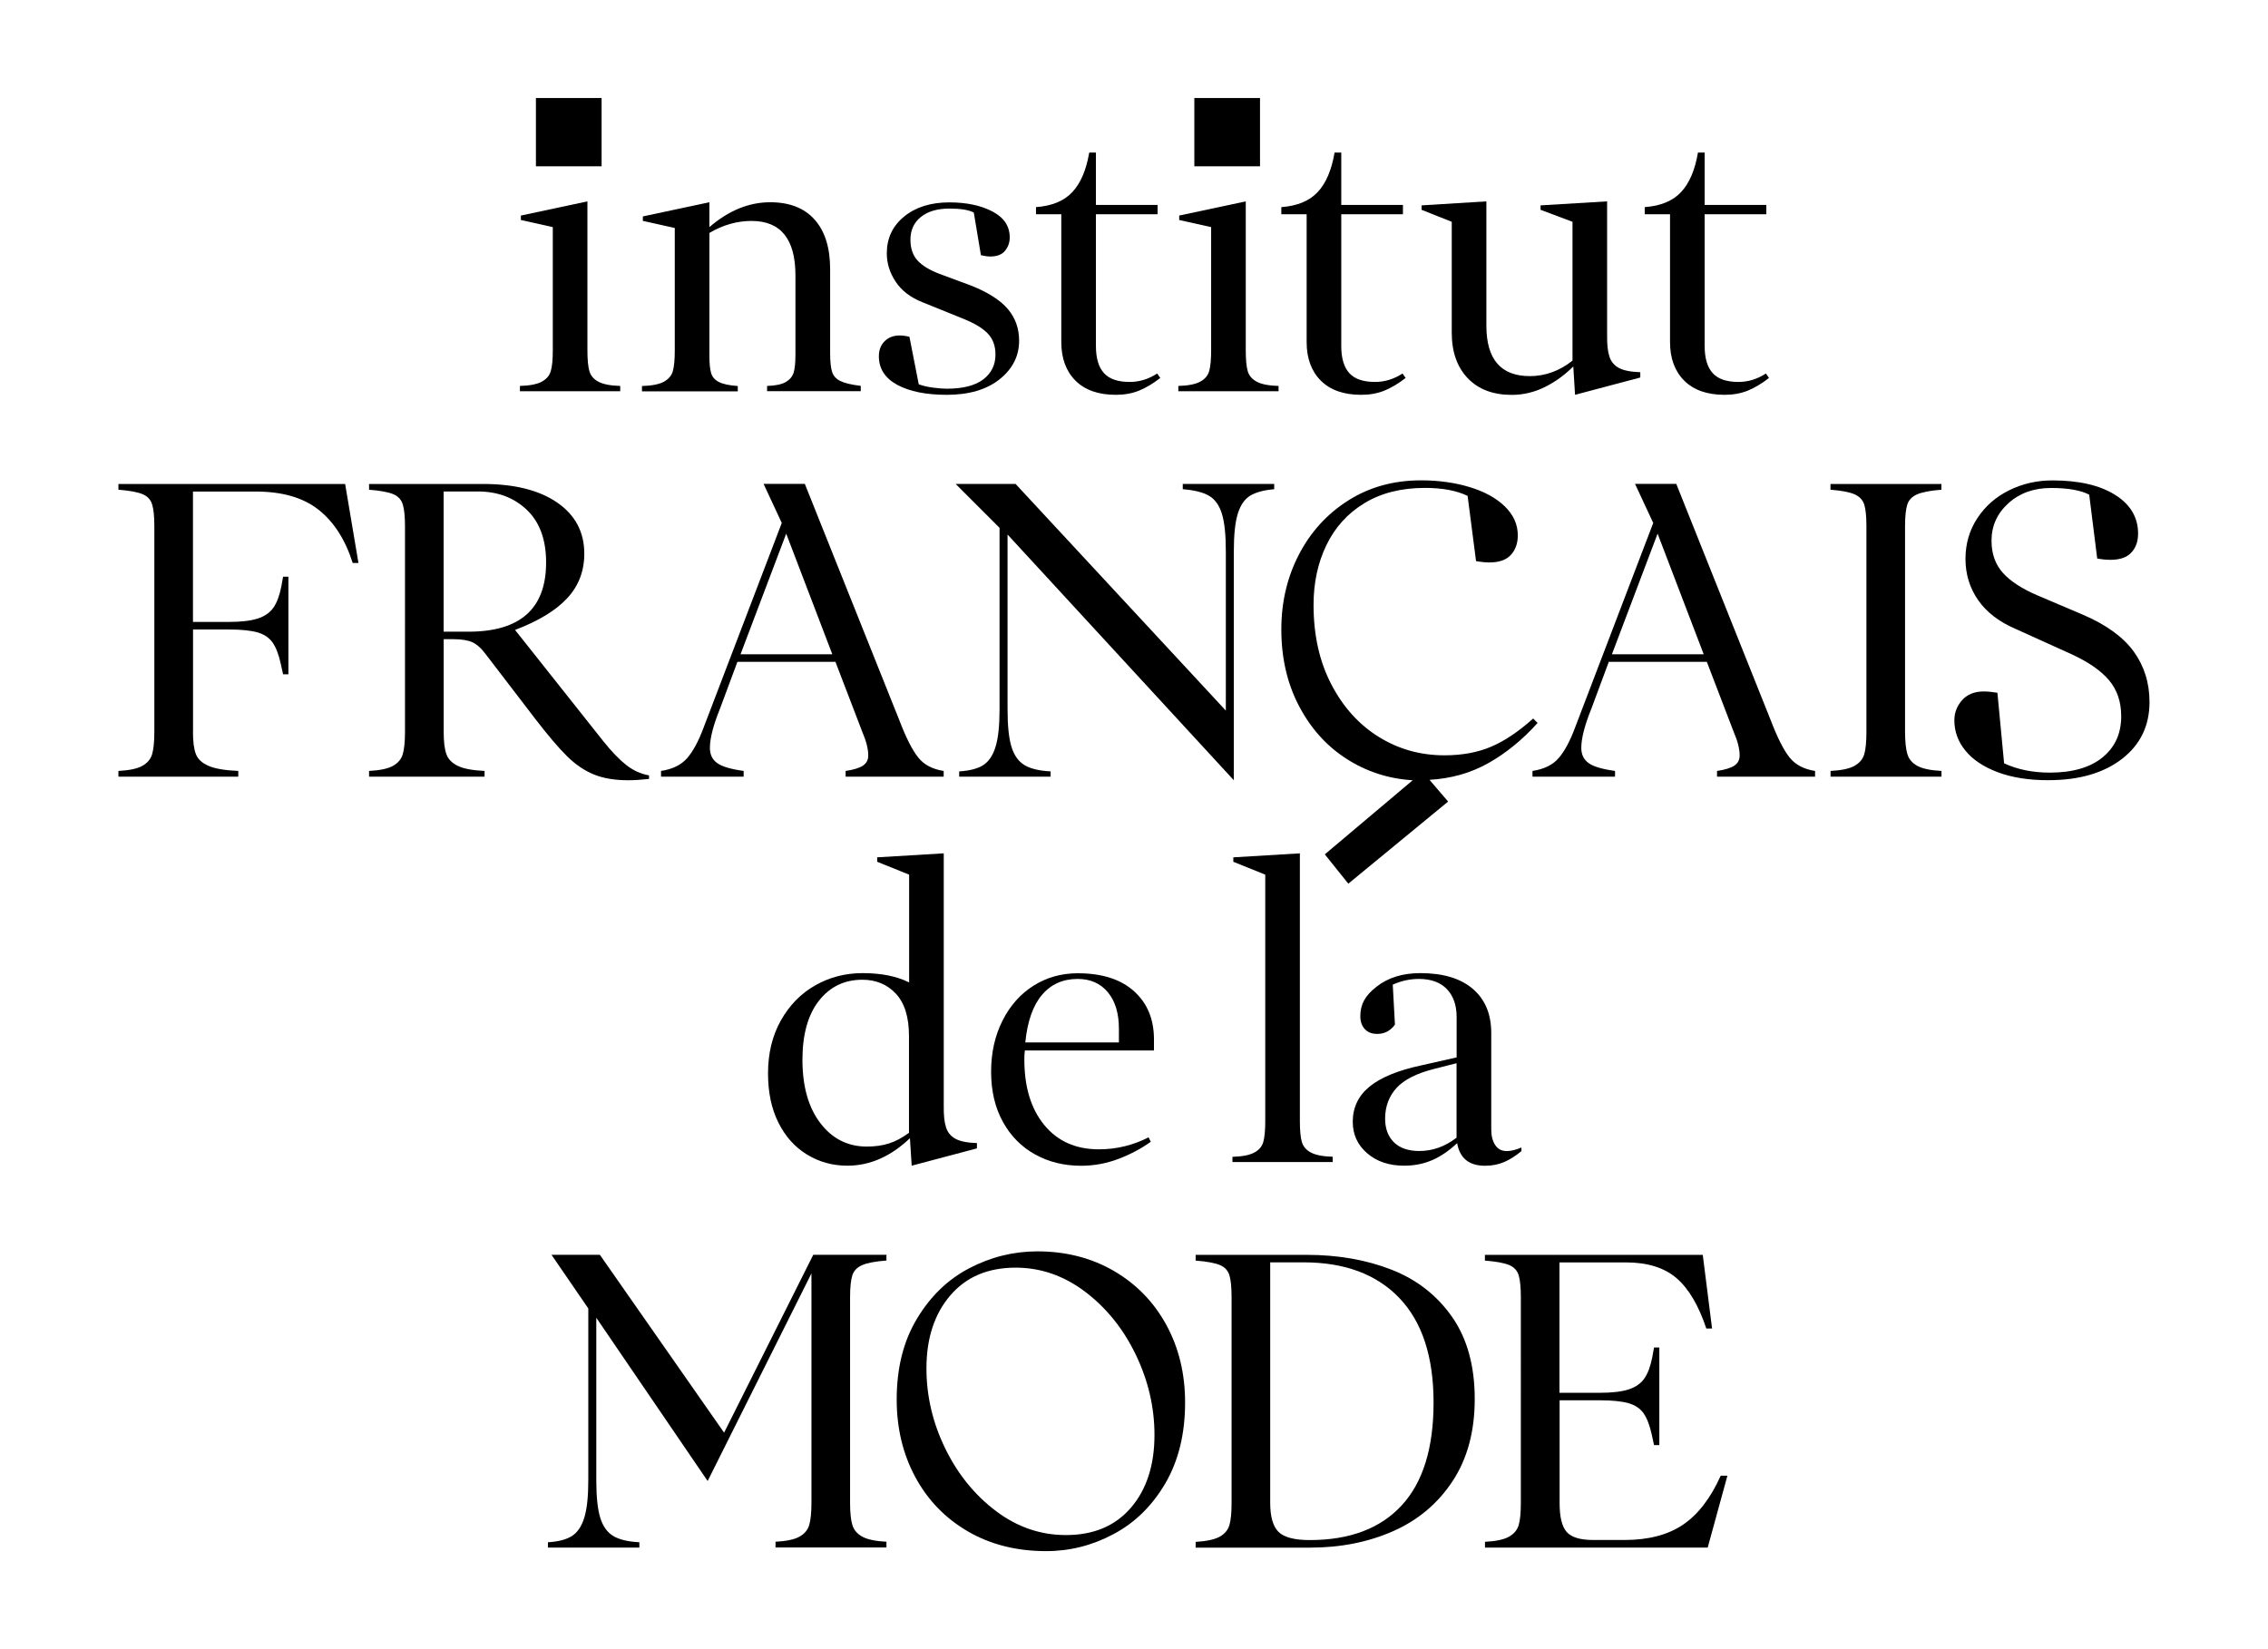 <?xml version="1.0" encoding="utf-8"?>
<!-- Generator: Adobe Illustrator 27.4.0, SVG Export Plug-In . SVG Version: 6.00 Build 0)  -->
<svg version="1.1" id="Calque_1" xmlns="http://www.w3.org/2000/svg" xmlns:xlink="http://www.w3.org/1999/xlink" x="0px" y="0px"
	 viewBox="0 0 311.81 226.77" style="enable-background:new 0 0 311.81 226.77;" xml:space="preserve">
<g>
	<g>
		<path d="M71.48,53.8v-0.73c1.34-0.04,2.34-0.23,2.99-0.58c0.65-0.35,1.07-0.83,1.25-1.46C75.91,50.4,76,49.45,76,48.19V31.23
			l-4.39-0.98v-0.61l9.15-1.95v20.5c0,1.26,0.09,2.21,0.27,2.84c0.18,0.63,0.6,1.12,1.25,1.46c0.65,0.35,1.65,0.54,2.99,0.58v0.73
			H71.48z M82.71,13.48v9.39h-9.03v-9.39H82.71z"/>
		<path d="M105.46,53.8v-0.73c1.18-0.04,2.04-0.22,2.59-0.55c0.55-0.33,0.9-0.76,1.07-1.31c0.16-0.55,0.24-1.37,0.24-2.47V37.88
			c0-5-2.01-7.5-6.04-7.5c-1.99,0-3.92,0.55-5.79,1.65v16.9c0,1.06,0.08,1.85,0.24,2.38c0.16,0.53,0.52,0.94,1.07,1.22
			c0.55,0.28,1.41,0.47,2.59,0.55v0.73H88.26v-0.73c1.34-0.04,2.34-0.23,2.99-0.58c0.65-0.35,1.07-0.83,1.25-1.46
			c0.18-0.63,0.27-1.58,0.27-2.84V31.35l-4.39-0.98v-0.61l9.15-1.95v3.42c2.64-2.28,5.43-3.42,8.36-3.42c2.64,0,4.68,0.79,6.1,2.38
			c1.42,1.59,2.14,3.86,2.14,6.83v11.53c0,1.18,0.09,2.04,0.27,2.59c0.18,0.55,0.56,0.97,1.13,1.25c0.57,0.28,1.5,0.51,2.81,0.67
			v0.73H105.46z"/>
		<path d="M137.42,52.16c-1.79,1.42-4.21,2.13-7.26,2.13c-2.85,0-5.11-0.46-6.8-1.37c-1.69-0.92-2.53-2.23-2.53-3.93
			c0-0.85,0.26-1.55,0.79-2.07c0.53-0.53,1.22-0.79,2.07-0.79c0.41,0,0.85,0.06,1.34,0.18l1.28,6.53c0.53,0.2,1.18,0.36,1.95,0.46
			c0.77,0.1,1.4,0.15,1.89,0.15c2.24,0,3.91-0.43,5.03-1.28c1.12-0.85,1.68-1.99,1.68-3.42c0-1.18-0.35-2.14-1.04-2.87
			c-0.69-0.73-1.79-1.4-3.29-2.01l-5.73-2.32c-1.63-0.65-2.85-1.59-3.66-2.81c-0.81-1.22-1.22-2.52-1.22-3.9
			c0-2.07,0.79-3.76,2.38-5.06c1.59-1.3,3.66-1.95,6.22-1.95c2.36,0,4.33,0.42,5.92,1.25c1.59,0.83,2.38,2.02,2.38,3.57
			c0,0.69-0.21,1.3-0.64,1.83c-0.43,0.53-1.11,0.79-2.04,0.79c-0.37,0-0.79-0.06-1.28-0.18l-0.98-5.86
			c-0.69-0.37-1.81-0.55-3.35-0.55c-1.67,0-2.98,0.39-3.93,1.16c-0.96,0.77-1.43,1.81-1.43,3.11c0,1.18,0.31,2.13,0.95,2.84
			c0.63,0.71,1.64,1.33,3.02,1.86l4.45,1.65c2.32,0.94,3.98,2.01,5,3.23c1.02,1.22,1.52,2.66,1.52,4.33
			C140.11,48.96,139.21,50.73,137.42,52.16z"/>
		<path d="M156.61,53.71c-0.96,0.39-2.02,0.58-3.2,0.58c-2.4,0-4.25-0.65-5.55-1.95c-1.3-1.3-1.95-3.07-1.95-5.31V29.46h-3.48v-0.98
			c2.2-0.16,3.86-0.85,5-2.07c1.14-1.22,1.91-3.03,2.32-5.43h0.92v7.2h8.48v1.28h-8.48v18.12c0,1.67,0.37,2.91,1.1,3.72
			c0.73,0.81,1.91,1.22,3.54,1.22c1.34,0,2.6-0.39,3.78-1.16l0.43,0.61C158.53,52.74,157.56,53.32,156.61,53.71z"/>
		<path d="M162,53.8v-0.73c1.34-0.04,2.34-0.23,2.99-0.58c0.65-0.35,1.07-0.83,1.25-1.46c0.18-0.63,0.27-1.58,0.27-2.84V31.23
			l-4.39-0.98v-0.61l9.15-1.95v20.5c0,1.26,0.09,2.21,0.27,2.84c0.18,0.63,0.6,1.12,1.25,1.46c0.65,0.35,1.65,0.54,2.99,0.58v0.73
			H162z M173.23,13.48v9.39h-9.03v-9.39H173.23z"/>
		<path d="M190.34,53.71c-0.96,0.39-2.02,0.58-3.2,0.58c-2.4,0-4.25-0.65-5.55-1.95c-1.3-1.3-1.95-3.07-1.95-5.31V29.46h-3.48v-0.98
			c2.2-0.16,3.86-0.85,5-2.07c1.14-1.22,1.91-3.03,2.32-5.43h0.92v7.2h8.48v1.28h-8.48v18.12c0,1.67,0.37,2.91,1.1,3.72
			c0.73,0.81,1.91,1.22,3.54,1.22c1.34,0,2.6-0.39,3.78-1.16l0.43,0.61C192.26,52.74,191.29,53.32,190.34,53.71z"/>
		<path d="M221.27,49.04c0.22,0.69,0.66,1.21,1.31,1.56c0.65,0.35,1.63,0.54,2.93,0.58v0.73l-8.97,2.38l-0.24-3.9
			c-1.18,1.18-2.49,2.13-3.93,2.84c-1.44,0.71-2.96,1.07-4.54,1.07c-2.56,0-4.57-0.76-6.04-2.29c-1.46-1.53-2.2-3.61-2.2-6.25V30.5
			l-4.15-1.65v-0.61l8.91-0.55v17.08c0,4.64,1.99,6.95,5.98,6.95c2.11,0,4.07-0.71,5.86-2.13V30.5l-4.39-1.65v-0.61l9.15-0.55v18.42
			C220.93,47.38,221.04,48.35,221.27,49.04z"/>
		<path d="M240.3,53.71c-0.96,0.39-2.02,0.58-3.2,0.58c-2.4,0-4.25-0.65-5.55-1.95c-1.3-1.3-1.95-3.07-1.95-5.31V29.46h-3.48v-0.98
			c2.2-0.16,3.86-0.85,5-2.07c1.14-1.22,1.91-3.03,2.32-5.43h0.92v7.2h8.48v1.28h-8.48v18.12c0,1.67,0.37,2.91,1.1,3.72
			c0.73,0.81,1.91,1.22,3.54,1.22c1.34,0,2.6-0.39,3.78-1.16l0.43,0.61C242.22,52.74,241.25,53.32,240.3,53.71z"/>
	</g>
	<g>
		<path d="M26.53,100.64c0,1.34,0.13,2.36,0.4,3.05c0.26,0.69,0.84,1.23,1.74,1.62c0.89,0.39,2.26,0.62,4.09,0.7v0.79H16.28v-0.79
			c1.5-0.08,2.6-0.31,3.29-0.7c0.69-0.39,1.14-0.92,1.34-1.59c0.2-0.67,0.31-1.7,0.31-3.08V72.4c0-1.38-0.1-2.4-0.31-3.05
			c-0.2-0.65-0.64-1.12-1.31-1.4c-0.67-0.28-1.78-0.49-3.32-0.61v-0.79h31.17l1.83,10.86h-0.79c-1.02-3.21-2.58-5.65-4.7-7.32
			c-2.11-1.67-5-2.5-8.66-2.5h-8.6v17.93h4.88c1.71,0,3.04-0.15,4-0.46c0.96-0.3,1.68-0.8,2.17-1.49c0.49-0.69,0.85-1.67,1.1-2.93
			l0.24-1.34h0.73v13.42h-0.73l-0.31-1.4c-0.28-1.3-0.66-2.29-1.13-2.96c-0.47-0.67-1.16-1.14-2.07-1.4
			c-0.92-0.26-2.23-0.4-3.93-0.4h-4.94V100.64z"/>
		<path d="M64.96,88.32c-0.61-0.28-1.5-0.43-2.68-0.43h-1.28v12.75c0,1.34,0.12,2.36,0.37,3.05c0.24,0.69,0.76,1.23,1.56,1.62
			c0.79,0.39,2.02,0.62,3.69,0.7v0.79H50.74v-0.79c1.5-0.08,2.6-0.31,3.29-0.7c0.69-0.39,1.14-0.92,1.34-1.59
			c0.2-0.67,0.31-1.7,0.31-3.08V72.4c0-1.38-0.1-2.4-0.31-3.05c-0.2-0.65-0.64-1.12-1.31-1.4c-0.67-0.28-1.78-0.49-3.32-0.61v-0.79
			h15.68c4.31,0,7.71,0.85,10.19,2.56c2.48,1.71,3.72,4.05,3.72,7.02c0,2.4-0.78,4.44-2.35,6.13c-1.57,1.69-3.96,3.14-7.17,4.36
			l12.14,15.31c1.14,1.42,2.19,2.51,3.14,3.26c0.96,0.75,2,1.23,3.14,1.43v0.49c-1.1,0.12-2.05,0.18-2.87,0.18
			c-1.83,0-3.4-0.26-4.7-0.79c-1.3-0.53-2.53-1.36-3.69-2.5c-1.16-1.14-2.61-2.85-4.36-5.12l-6.77-8.84
			C66.2,89.17,65.57,88.6,64.96,88.32z M64.41,86.86c7.12,0,10.67-3.17,10.67-9.52c0-3.13-0.88-5.54-2.65-7.23
			c-1.77-1.69-4.02-2.53-6.74-2.53h-4.7v19.28H64.41z"/>
		<path d="M123.7,99.18c0.89,2.32,1.74,3.98,2.53,4.97c0.79,1,1.96,1.62,3.51,1.86v0.79h-13.48v-0.79c1.1-0.16,1.89-0.41,2.38-0.73
			c0.49-0.33,0.73-0.79,0.73-1.4c0-0.89-0.27-1.95-0.79-3.17l-3.72-9.7h-13.48l-2.38,6.4c-0.94,2.32-1.4,4.13-1.4,5.43
			c0,0.9,0.32,1.59,0.98,2.07c0.65,0.49,1.87,0.85,3.66,1.1v0.79H90.88v-0.79c1.59-0.24,2.78-0.83,3.6-1.77
			c0.81-0.94,1.57-2.34,2.26-4.21l10.74-28.12l-2.5-5.37h5.67L123.7,99.18z M114.43,89.97l-6.34-16.59l-6.28,16.59H114.43z"/>
		<path d="M138.52,97.53c0,2.28,0.18,4.01,0.55,5.19c0.37,1.18,0.97,2.01,1.8,2.5c0.83,0.49,2.02,0.77,3.57,0.85v0.73h-12.57v-0.73
			c1.42-0.08,2.52-0.37,3.29-0.85c0.77-0.49,1.34-1.33,1.71-2.53c0.37-1.2,0.55-2.92,0.55-5.15V72.58l-6.04-6.04h8.24l28.91,31.17
			v-21.9c0-2.28-0.18-4.01-0.55-5.19c-0.37-1.18-0.97-2-1.8-2.47c-0.83-0.47-2.02-0.76-3.57-0.88v-0.73h12.57v0.73
			c-1.42,0.12-2.52,0.42-3.29,0.88c-0.77,0.47-1.34,1.29-1.71,2.47c-0.37,1.18-0.55,2.91-0.55,5.19v31.48L138.52,73.5V97.53z"/>
		<path d="M204.61,104.94c-2.42,1.36-5.11,2.12-8.08,2.29l2.56,2.99l-13.72,11.29l-3.23-4.03l12.08-10.19
			c-3.33-0.2-6.37-1.19-9.12-2.96c-2.75-1.77-4.92-4.2-6.53-7.29c-1.61-3.09-2.41-6.59-2.41-10.49c0-3.74,0.8-7.17,2.41-10.28
			c1.61-3.11,3.86-5.59,6.77-7.44c2.91-1.85,6.25-2.78,10.03-2.78c2.4,0,4.62,0.31,6.65,0.92c2.03,0.61,3.65,1.49,4.85,2.65
			c1.2,1.16,1.8,2.49,1.8,4c0,1.1-0.32,1.99-0.95,2.68c-0.63,0.69-1.62,1.04-2.96,1.04c-0.53,0-1.14-0.06-1.83-0.18l-1.16-8.97
			c-1.5-0.73-3.46-1.1-5.86-1.1c-3.25,0-6.03,0.7-8.33,2.1c-2.3,1.4-4.04,3.32-5.22,5.76c-1.18,2.44-1.77,5.18-1.77,8.23
			c0,4.15,0.81,7.79,2.44,10.92c1.63,3.13,3.8,5.54,6.53,7.23c2.72,1.69,5.73,2.53,9.03,2.53c2.44,0,4.58-0.4,6.43-1.19
			s3.77-2.08,5.76-3.87l0.61,0.61C209.3,101.74,207.03,103.58,204.61,104.94z"/>
		<path d="M243.5,99.18c0.89,2.32,1.74,3.98,2.53,4.97c0.79,1,1.96,1.62,3.51,1.86v0.79h-13.48v-0.79c1.1-0.16,1.89-0.41,2.38-0.73
			c0.49-0.33,0.73-0.79,0.73-1.4c0-0.89-0.26-1.95-0.79-3.17l-3.72-9.7h-13.48l-2.38,6.4c-0.94,2.32-1.4,4.13-1.4,5.43
			c0,0.9,0.33,1.59,0.98,2.07c0.65,0.49,1.87,0.85,3.66,1.1v0.79h-11.35v-0.79c1.59-0.24,2.79-0.83,3.6-1.77
			c0.81-0.94,1.57-2.34,2.26-4.21l10.74-28.12l-2.5-5.37h5.67L243.5,99.18z M234.23,89.97l-6.34-16.59l-6.28,16.59H234.23z"/>
		<path d="M262.23,103.69c0.2,0.69,0.66,1.23,1.37,1.62c0.71,0.39,1.82,0.62,3.32,0.7v0.79h-15.25v-0.79c1.5-0.08,2.6-0.31,3.29-0.7
			c0.69-0.39,1.14-0.92,1.34-1.59c0.2-0.67,0.3-1.7,0.3-3.08v-28.3c0-1.34-0.1-2.33-0.3-2.96c-0.2-0.63-0.64-1.1-1.31-1.4
			c-0.67-0.3-1.78-0.52-3.33-0.64v-0.79h15.25v0.79c-1.55,0.12-2.66,0.34-3.35,0.64c-0.69,0.31-1.14,0.77-1.34,1.4
			c-0.2,0.63-0.31,1.62-0.31,2.96v28.3C261.92,101.98,262.02,103,262.23,103.69z"/>
		<path d="M274.67,106.19c-1.95-0.73-3.44-1.72-4.45-2.96c-1.02-1.24-1.53-2.63-1.53-4.18c0-1.06,0.36-1.98,1.07-2.78
			c0.71-0.79,1.7-1.19,2.96-1.19c0.53,0,1.16,0.06,1.89,0.18l0.92,9.7c1.83,0.85,3.92,1.28,6.28,1.28c3.13,0,5.55-0.7,7.26-2.1
			c1.71-1.4,2.56-3.28,2.56-5.64c0-1.99-0.56-3.65-1.68-4.97c-1.12-1.32-2.84-2.51-5.15-3.57l-7.69-3.48c-2.28-0.98-4-2.3-5.15-3.96
			c-1.16-1.67-1.74-3.56-1.74-5.67c0-2.07,0.54-3.93,1.62-5.58c1.08-1.65,2.53-2.93,4.36-3.84s3.82-1.37,5.98-1.37
			c3.62,0,6.49,0.66,8.6,1.98c2.11,1.32,3.17,3.1,3.17,5.34c0,1.06-0.3,1.92-0.92,2.59c-0.61,0.67-1.57,1.01-2.87,1.01
			c-0.57,0-1.18-0.06-1.83-0.18l-1.1-8.78c-1.18-0.61-2.93-0.92-5.25-0.92c-2.36,0-4.31,0.7-5.86,2.1c-1.55,1.4-2.32,3.12-2.32,5.15
			c0,1.79,0.52,3.26,1.56,4.42c1.04,1.16,2.65,2.21,4.85,3.14l6.16,2.62c3.21,1.38,5.54,3.07,6.98,5.06
			c1.44,1.99,2.17,4.31,2.17,6.95c0,3.25-1.26,5.86-3.78,7.81s-5.9,2.93-10.13,2.93C278.94,107.29,276.62,106.92,274.67,106.19z"/>
	</g>
	<g>
		<path d="M130.07,155.04c0.22,0.69,0.66,1.21,1.31,1.56c0.65,0.35,1.63,0.54,2.93,0.58v0.73l-8.97,2.38l-0.24-3.78
			c-2.64,2.52-5.51,3.78-8.6,3.78c-2.03,0-3.88-0.51-5.55-1.53c-1.67-1.02-2.98-2.48-3.93-4.39c-0.96-1.91-1.43-4.17-1.43-6.77
			c0-2.76,0.59-5.19,1.77-7.29c1.18-2.09,2.75-3.7,4.73-4.82c1.97-1.12,4.14-1.68,6.5-1.68c2.56,0,4.7,0.43,6.4,1.28v-14.82
			l-4.39-1.77v-0.61l9.15-0.55v34.77C129.73,153.38,129.84,154.35,130.07,155.04z M112.8,154.46c1.65,2.14,3.77,3.2,6.37,3.2
			c1.14,0,2.15-0.14,3.05-0.43c0.89-0.28,1.81-0.77,2.75-1.46v-13.3c0-2.6-0.6-4.54-1.8-5.83c-1.2-1.28-2.74-1.92-4.61-1.92
			c-2.48,0-4.47,0.97-5.98,2.9c-1.51,1.93-2.26,4.65-2.26,8.14C110.33,149.43,111.16,152.33,112.8,154.46z"/>
		<path d="M140.83,145.71c0,3.78,0.92,6.78,2.75,9c1.83,2.22,4.33,3.33,7.5,3.33c2.4,0,4.68-0.55,6.83-1.65l0.3,0.61
			c-1.3,0.94-2.78,1.72-4.42,2.35c-1.65,0.63-3.37,0.95-5.15,0.95c-2.36,0-4.47-0.52-6.34-1.56c-1.87-1.04-3.35-2.53-4.42-4.48
			c-1.08-1.95-1.62-4.25-1.62-6.89c0-2.6,0.52-4.94,1.56-7.01s2.46-3.68,4.27-4.82c1.81-1.14,3.83-1.71,6.07-1.71
			c3.33,0,5.92,0.82,7.75,2.47c1.83,1.65,2.74,3.85,2.74,6.62v1.53h-17.75C140.85,144.8,140.83,145.22,140.83,145.71z
			 M153.83,141.44c0-2.11-0.51-3.78-1.52-5c-1.02-1.22-2.4-1.83-4.15-1.83c-2.03,0-3.67,0.73-4.91,2.2c-1.24,1.46-2,3.64-2.29,6.53
			h12.87V141.44z"/>
	</g>
	<g>
		<path d="M169.44,159.8v-0.73c1.34-0.04,2.34-0.23,2.99-0.58c0.65-0.34,1.07-0.83,1.25-1.46c0.18-0.63,0.27-1.58,0.27-2.84v-33.92
			l-4.39-1.77v-0.61l9.15-0.55v36.84c0,1.26,0.09,2.21,0.27,2.84c0.18,0.63,0.6,1.12,1.25,1.46c0.65,0.35,1.65,0.54,2.99,0.58v0.73
			H169.44z"/>
		<path d="M196.89,159.53c-1.18,0.51-2.46,0.76-3.84,0.76c-2.07,0-3.77-0.57-5.09-1.71c-1.32-1.14-1.98-2.58-1.98-4.33
			c0-1.95,0.76-3.56,2.29-4.82c1.53-1.26,3.89-2.24,7.11-2.93l4.88-1.1v-5.55c0-1.63-0.45-2.91-1.34-3.84
			c-0.89-0.93-2.18-1.4-3.84-1.4c-1.26,0-2.46,0.27-3.6,0.79l0.3,5.49c-0.61,0.85-1.42,1.28-2.44,1.28c-0.73,0-1.3-0.22-1.71-0.67
			c-0.41-0.45-0.61-1.04-0.61-1.77c0-0.81,0.17-1.53,0.52-2.17c0.34-0.63,0.9-1.25,1.68-1.86c1.59-1.26,3.6-1.89,6.04-1.89
			c3.13,0,5.54,0.72,7.23,2.17s2.53,3.47,2.53,6.07v13.24c0,0.89,0.18,1.62,0.55,2.17s0.89,0.82,1.59,0.82
			c0.57,0,1.24-0.16,2.01-0.49v0.49c-0.77,0.65-1.56,1.15-2.35,1.5c-0.79,0.34-1.68,0.52-2.65,0.52c-2.2,0-3.48-1.04-3.84-3.11
			C199.21,158.24,198.07,159.02,196.89,159.53z M197.14,146.99c-2.4,0.61-4.12,1.48-5.15,2.62s-1.56,2.54-1.56,4.21
			c0,1.38,0.41,2.47,1.22,3.26s1.97,1.19,3.48,1.19c1.83,0,3.54-0.61,5.12-1.83V146.2L197.14,146.99z"/>
	</g>
	<g>
		<path d="M82.47,172.54L99.55,197l12.26-24.46h10.06v0.79c-1.55,0.12-2.66,0.33-3.35,0.64c-0.69,0.3-1.14,0.77-1.34,1.4
			c-0.2,0.63-0.31,1.62-0.31,2.96v28.3c0,1.34,0.1,2.36,0.31,3.05c0.2,0.69,0.66,1.23,1.37,1.62c0.71,0.39,1.82,0.62,3.32,0.7v0.79
			h-15.25v-0.79c1.5-0.08,2.6-0.31,3.29-0.7c0.69-0.39,1.14-0.92,1.34-1.59c0.2-0.67,0.31-1.7,0.31-3.08V175.1l-14.27,28.55
			L81.98,181.2v22.33c0,2.28,0.18,4.01,0.55,5.19c0.37,1.18,0.97,2.01,1.8,2.5c0.83,0.49,2.02,0.77,3.57,0.85v0.73H75.33v-0.73
			c1.42-0.08,2.52-0.37,3.29-0.85c0.77-0.49,1.34-1.33,1.71-2.53c0.37-1.2,0.55-2.92,0.55-5.16v-23.61l-5.06-7.38H82.47z"/>
		<path d="M133.07,210.58c-3.11-1.81-5.52-4.3-7.23-7.47s-2.56-6.73-2.56-10.67c0-4.31,0.92-8.01,2.78-11.1
			c1.85-3.09,4.25-5.41,7.2-6.95c2.95-1.54,6.07-2.32,9.36-2.32c3.94,0,7.46,0.91,10.55,2.71c3.09,1.81,5.49,4.29,7.2,7.44
			c1.71,3.15,2.56,6.7,2.56,10.64c0,4.31-0.91,8.01-2.71,11.1c-1.81,3.09-4.18,5.42-7.11,6.98c-2.93,1.57-6.02,2.35-9.27,2.35
			C139.77,213.29,136.18,212.39,133.07,210.58z M155.49,207.31c2.16-2.52,3.23-5.86,3.23-10c0-3.78-0.85-7.45-2.56-11.01
			c-1.71-3.56-4.03-6.44-6.95-8.66c-2.93-2.22-6.12-3.33-9.58-3.33c-3.82,0-6.82,1.28-9,3.84c-2.18,2.56-3.26,5.9-3.26,10
			c0,3.82,0.86,7.5,2.59,11.04c1.73,3.54,4.06,6.4,6.98,8.6c2.93,2.2,6.12,3.29,9.58,3.29
			C150.34,211.09,153.33,209.83,155.49,207.31z"/>
		<path d="M167.68,211.31c0.69-0.39,1.14-0.92,1.34-1.59c0.2-0.67,0.3-1.7,0.3-3.08V178.4c0-1.38-0.1-2.4-0.3-3.05
			c-0.2-0.65-0.64-1.12-1.31-1.4c-0.67-0.28-1.78-0.49-3.33-0.61v-0.79h15.25c4.31,0,8.21,0.68,11.68,2.04
			c3.48,1.36,6.25,3.53,8.33,6.5c2.07,2.97,3.11,6.73,3.11,11.29c0,4.43-1.01,8.18-3.02,11.25c-2.01,3.07-4.73,5.37-8.14,6.89
			c-3.42,1.52-7.24,2.29-11.47,2.29h-15.74v-0.79C165.89,211.93,166.99,211.69,167.68,211.31z M175.77,210.64
			c0.75,0.75,2.19,1.13,4.3,1.13c5.49,0,9.7-1.59,12.63-4.76c2.93-3.17,4.39-7.89,4.39-14.15c0-6.3-1.57-11.09-4.7-14.37
			c-3.13-3.27-7.52-4.91-13.18-4.91h-4.58v33.12C174.64,208.57,175.01,209.88,175.77,210.64z"/>
		<path d="M234.78,212.8h-30.62v-0.79c1.5-0.08,2.6-0.31,3.29-0.7s1.14-0.92,1.34-1.59c0.2-0.67,0.3-1.7,0.3-3.08V178.4
			c0-1.38-0.1-2.4-0.3-3.05c-0.2-0.65-0.64-1.12-1.31-1.4c-0.67-0.28-1.78-0.49-3.33-0.61v-0.79h29.95l1.28,10.13h-0.79
			c-1.06-3.17-2.42-5.48-4.09-6.92c-1.67-1.44-3.99-2.17-6.95-2.17h-9.15v17.93h5.49c1.71,0,3.04-0.15,4-0.46
			c0.96-0.31,1.68-0.8,2.17-1.5c0.49-0.69,0.85-1.67,1.1-2.93l0.24-1.34h0.73v13.42h-0.73l-0.3-1.4c-0.29-1.3-0.66-2.29-1.13-2.96
			c-0.47-0.67-1.16-1.14-2.07-1.4c-0.92-0.26-2.23-0.4-3.93-0.4h-5.55v14.15c0,1.87,0.31,3.18,0.95,3.93s1.86,1.13,3.69,1.13h4.27
			c3.29,0,5.98-0.7,8.05-2.1c2.07-1.4,3.8-3.65,5.19-6.74h0.92L234.78,212.8z"/>
	</g>
</g>
</svg>
